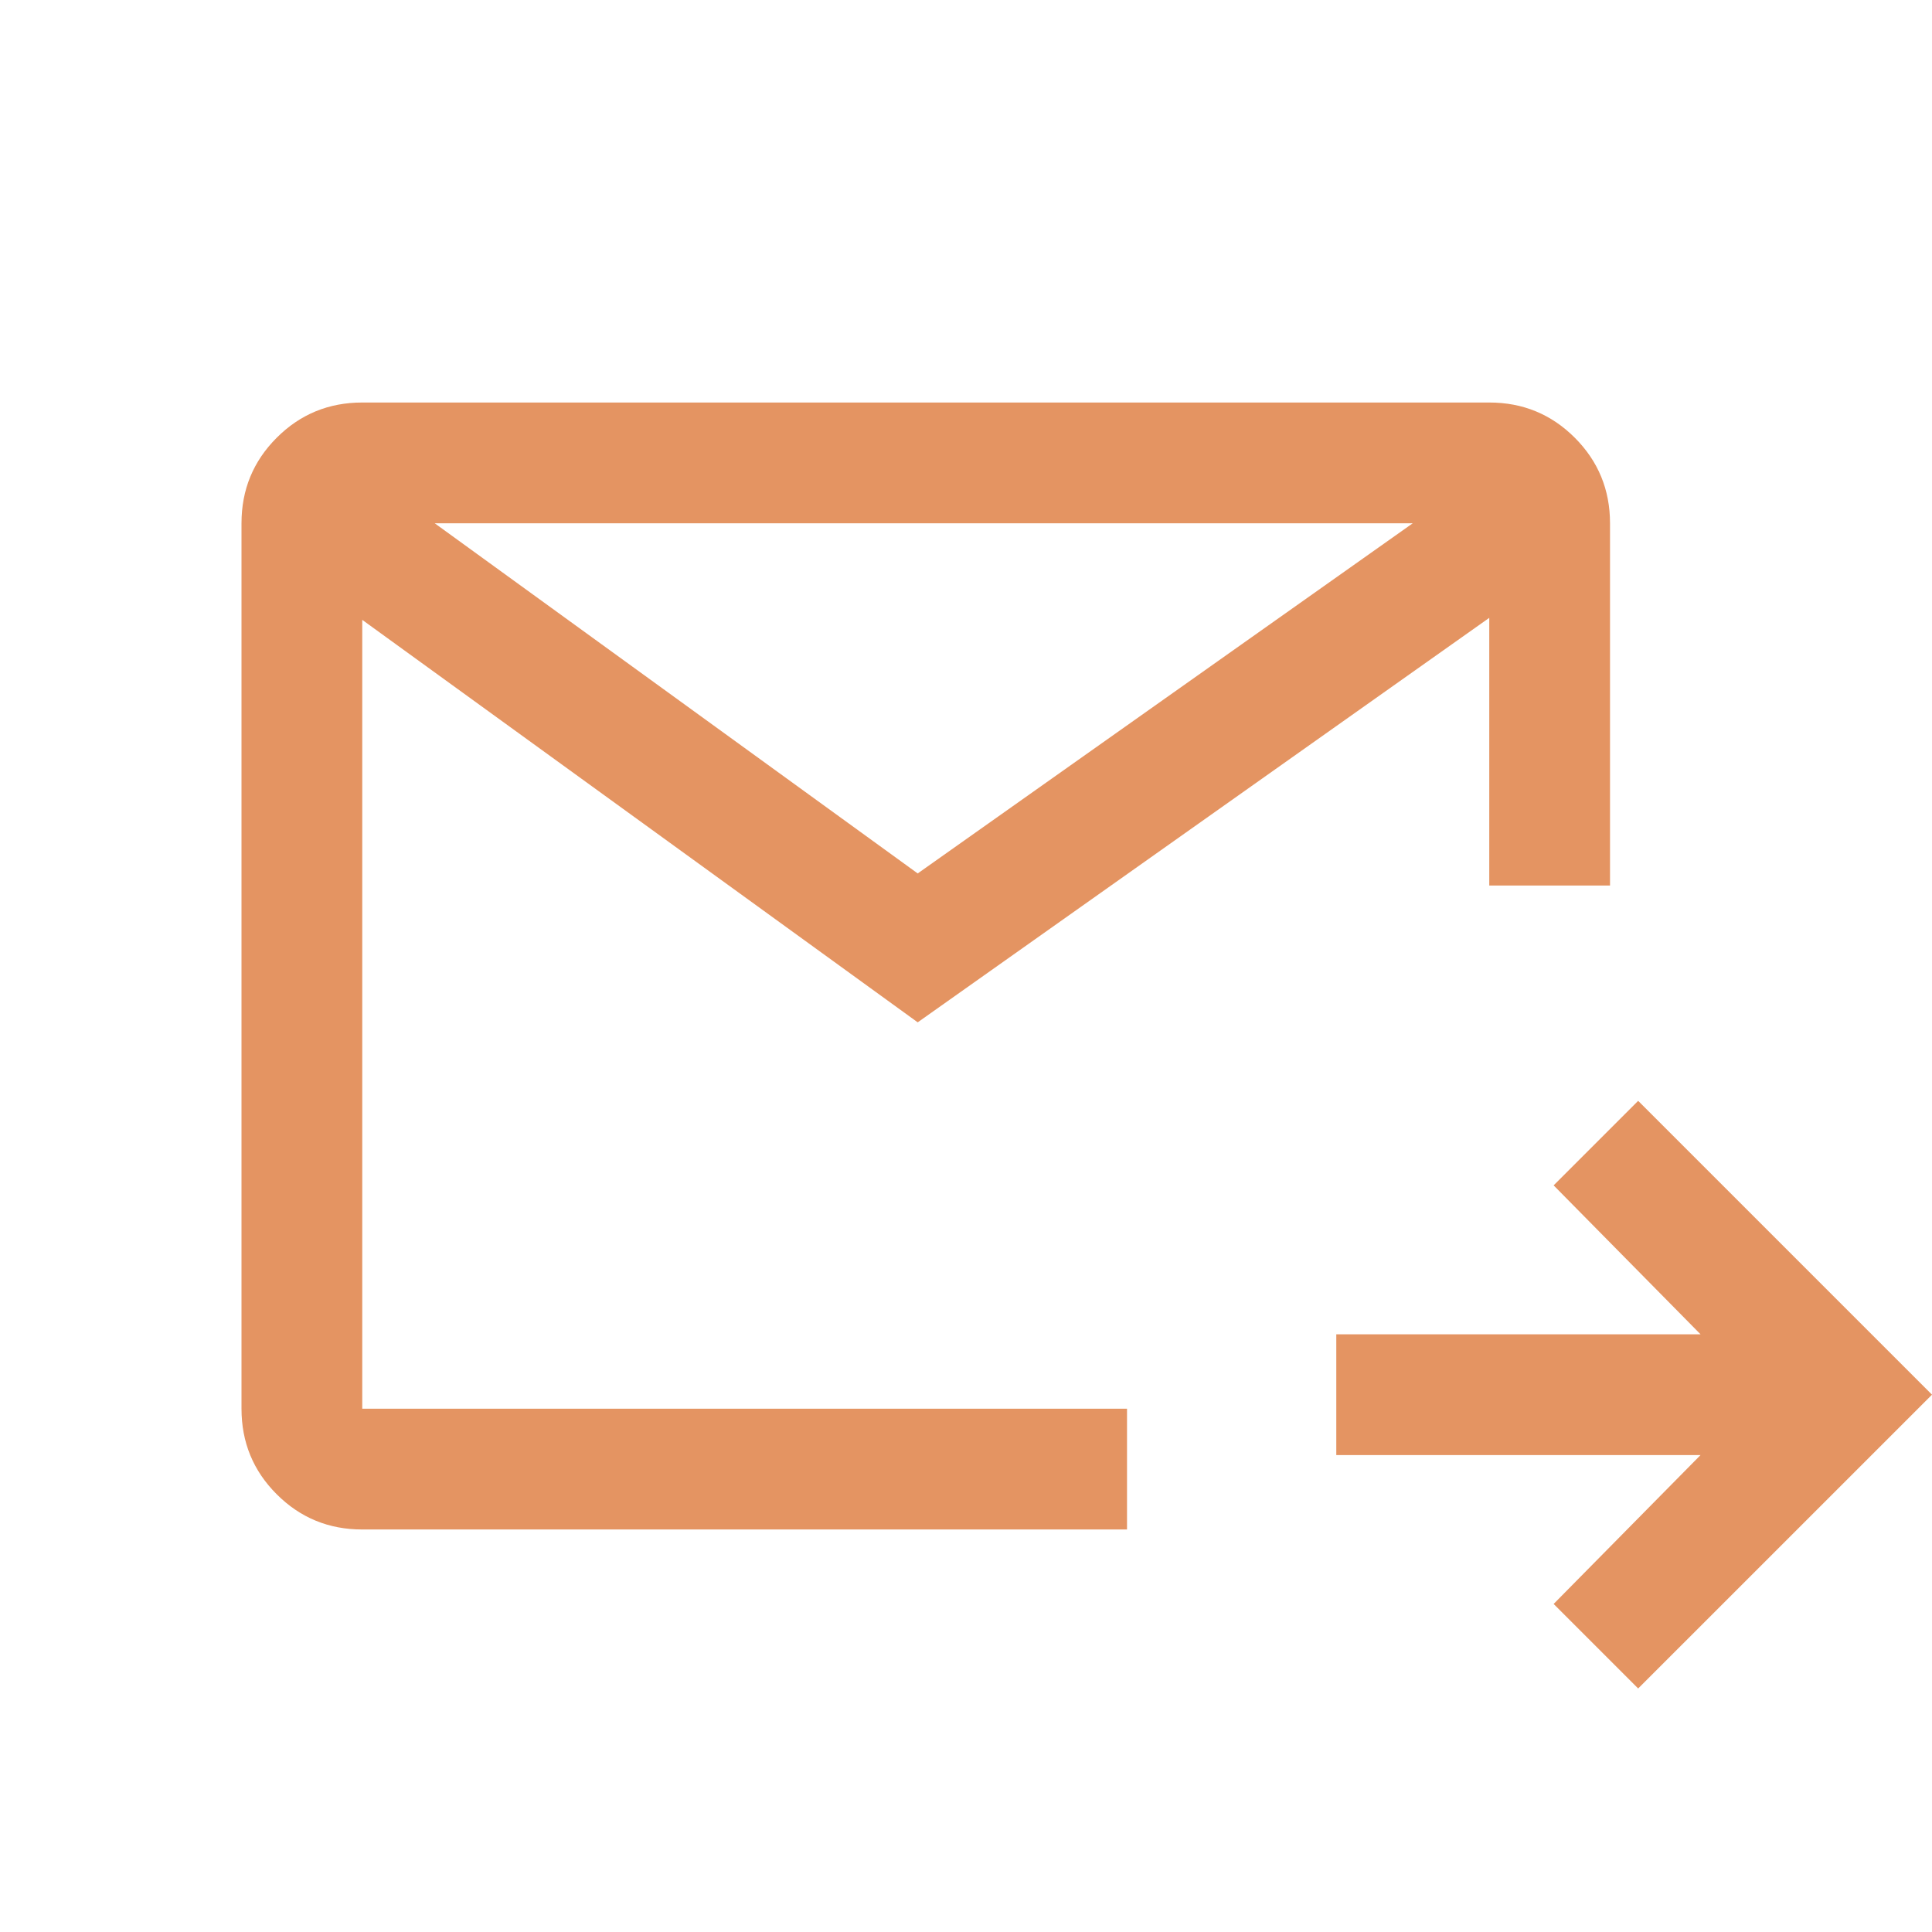 <svg width="44" height="44" viewBox="0 0 44 44" fill="none" xmlns="http://www.w3.org/2000/svg">
<path d="M37.308 38.454L35.383 36.529L38.729 33.138H30.433V30.388H38.729L35.383 26.996L37.308 25.071L44 31.763L37.308 38.454ZM8.25 34.833C7.486 34.833 6.837 34.566 6.302 34.031C5.767 33.497 5.5 32.847 5.5 32.083V11.917C5.5 11.153 5.767 10.504 6.302 9.969C6.837 9.434 7.486 9.167 8.25 9.167H33.917C34.681 9.167 35.33 9.434 35.865 9.969C36.399 10.504 36.667 11.153 36.667 11.917V20.167H33.917V14.071L20.9 23.283L8.25 14.117V32.083H25.667V34.833H8.25ZM9.9 11.917L20.9 19.892L32.175 11.917H9.9Z" fill="#E49462"/>
</svg>
